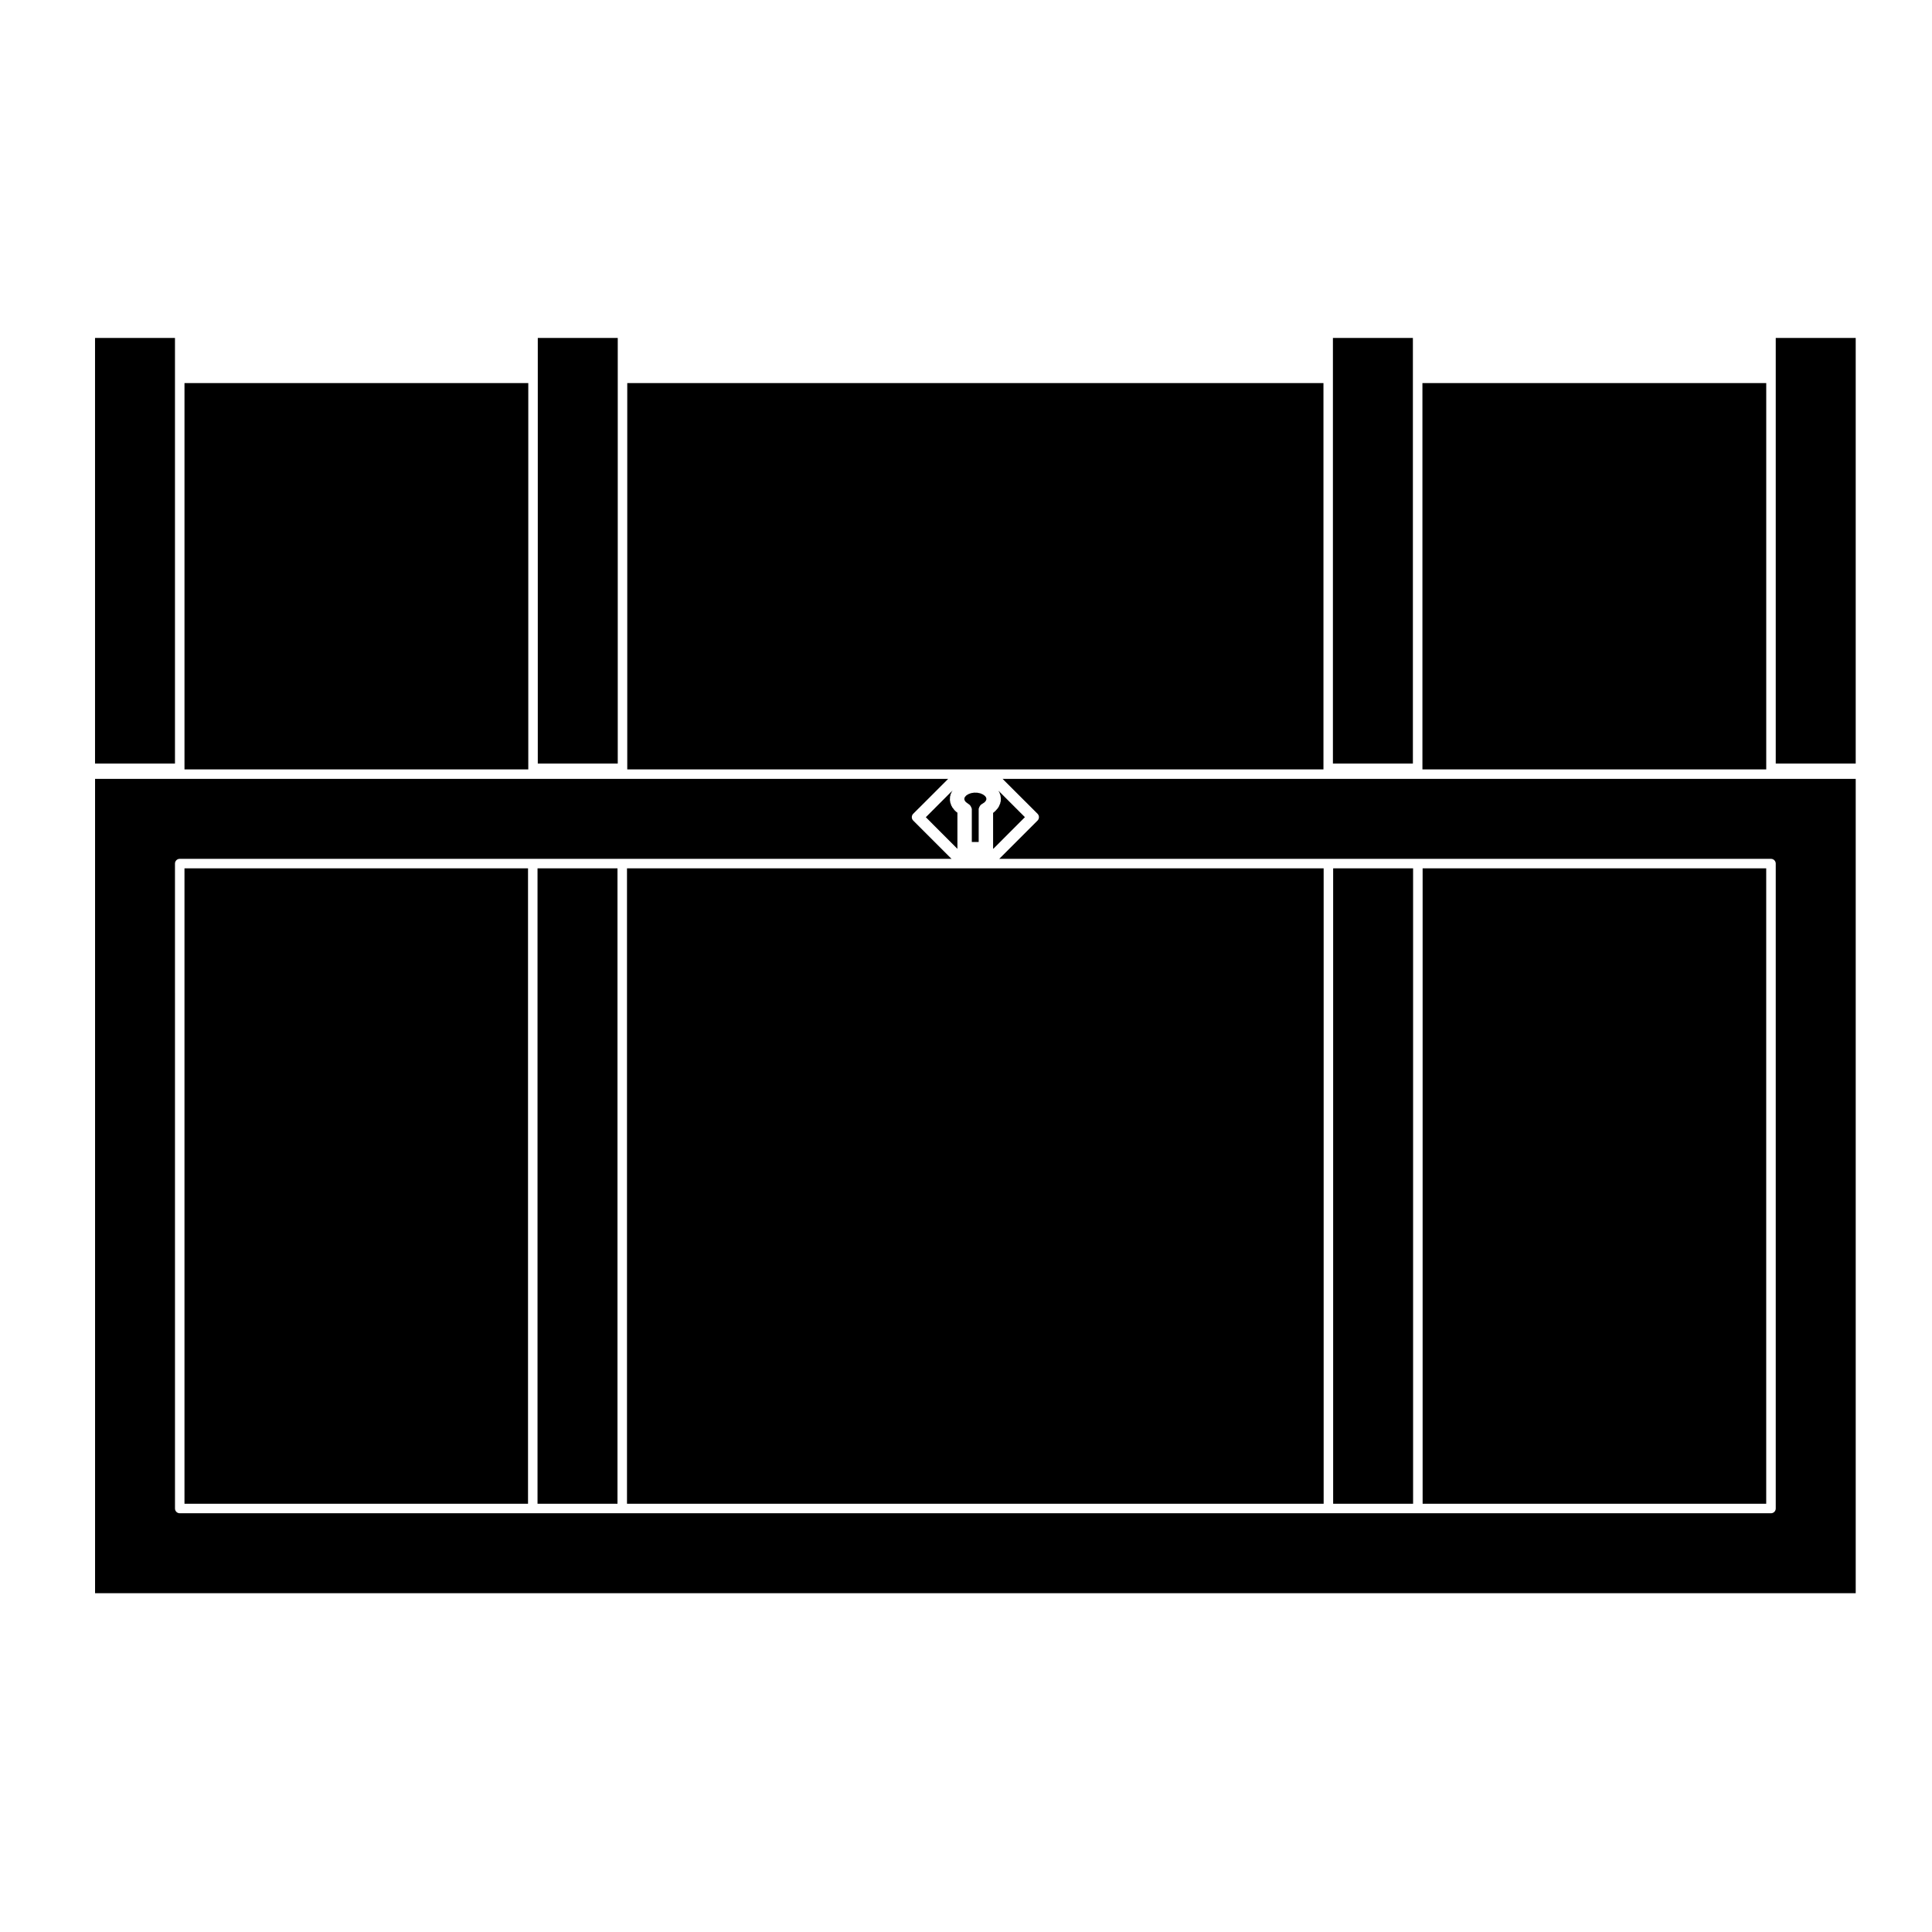 <?xml version="1.0" encoding="UTF-8"?>
<!-- Uploaded to: SVG Repo, www.svgrepo.com, Generator: SVG Repo Mixer Tools -->
<svg fill="#000000" width="800px" height="800px" version="1.1" viewBox="144 144 512 512" xmlns="http://www.w3.org/2000/svg">
 <g>
  <path d="m612.07 245.52h-91.113v102.38h91.113z"/>
  <path d="m307.71 346.35v-112.79h-21.191v112.79z"/>
  <path d="m408.63 353.57 0.012 0.016c0.051 0.059 0.02 0.141 0.059 0.207 0.035 0.066 0.117 0.09 0.137 0.168l0.332 0.984c0.023 0.082-0.031 0.152-0.02 0.227 0.016 0.082 0.09 0.133 0.086 0.215l-0.035 1.004c-0.004 0.09-0.082 0.141-0.105 0.223-0.016 0.082 0.031 0.156-0.004 0.23l-0.414 0.961c-0.035 0.082-0.109 0.121-0.156 0.191-0.031 0.039-0.02 0.102-0.051 0.141l-0.766 0.867c-0.039 0.047-0.105 0.031-0.145 0.07-0.051 0.047-0.051 0.117-0.105 0.156l-0.273 0.176v9.508h0.082l8.348-8.359z"/>
  <path d="m284 245.52h-91.109v102.38h91.109z"/>
  <path d="m403.36 367.14v-8.812c0-0.047 0.051-0.074 0.051-0.121 0.02-0.16 0.105-0.281 0.176-0.43 0.086-0.152 0.137-0.289 0.266-0.395 0.035-0.023 0.031-0.082 0.07-0.105l0.984-0.648 0.324-0.379 0.156-0.348 0.012-0.293-0.105-0.324-0.293-0.371-0.5-0.367-0.676-0.297-0.816-0.172-0.867-0.02-0.82 0.137-0.727 0.277-0.539 0.352-0.344 0.387-0.137 0.324-0.012 0.309 0.109 0.332 0.281 0.371 1.082 0.805c0.023 0.02 0.02 0.059 0.047 0.082 0.125 0.105 0.172 0.258 0.246 0.406 0.07 0.145 0.168 0.266 0.176 0.43 0 0.031 0.035 0.055 0.035 0.09v8.777h1.82z"/>
  <path d="m310.16 374.12h184.62v168.39h-184.62z"/>
  <path d="m518.43 346.35v-112.79h-21.191v112.79z"/>
  <path d="m494.73 347.61v-102.09h-184.5v102.38h184.5z"/>
  <path d="m395.88 354.84c0.016-0.074-0.031-0.145 0-0.215l0.418-0.961c0.023-0.066 0.105-0.082 0.141-0.137 0.012-0.02 0.004-0.051 0.02-0.07l-7.106 7.113 8.348 8.359h0.023v-9.559l-0.469-0.348c-0.059-0.047-0.055-0.125-0.105-0.176-0.039-0.039-0.109-0.023-0.145-0.07l-0.684-0.891c-0.035-0.047-0.012-0.105-0.039-0.156-0.047-0.074-0.121-0.117-0.152-0.203l-0.332-0.973c-0.023-0.082 0.023-0.156 0.016-0.23-0.016-0.086-0.086-0.141-0.086-0.227l0.047-1.012c0.008-0.113 0.082-0.16 0.105-0.246z"/>
  <path d="m190.37 346.35v-112.79h-21.184v112.79z"/>
  <path d="m614.59 244.26v102.09h21.191v-112.79h-21.191z"/>
  <path d="m521.01 374.12h91.055v168.39h-91.055z"/>
  <path d="m286.45 374.12h21.191v168.39h-21.191z"/>
  <path d="m192.89 374.12h91.043v168.39h-91.043z"/>
  <path d="m497.3 374.12h21.184v168.39h-21.184z"/>
  <path d="m613.33 350.41h-203.63l9.266 9.254c0.492 0.492 0.492 1.289 0 1.785l-10.098 10.098c-0.031 0.031-0.098 0.023-0.125 0.055h204.59c0.695 0 1.258 0.562 1.258 1.258v170.91c0 0.695-0.562 1.258-1.258 1.258h-421.7c-0.695 0-1.258-0.562-1.258-1.258l-0.004-170.91c0-0.695 0.562-1.258 1.258-1.258h204.61c-0.035-0.031-0.102-0.02-0.133-0.055l-10.098-10.098c-0.492-0.492-0.492-1.289 0-1.785l9.266-9.254h-226.08v215.8h466.59v-215.8z"/>
 </g>
</svg>